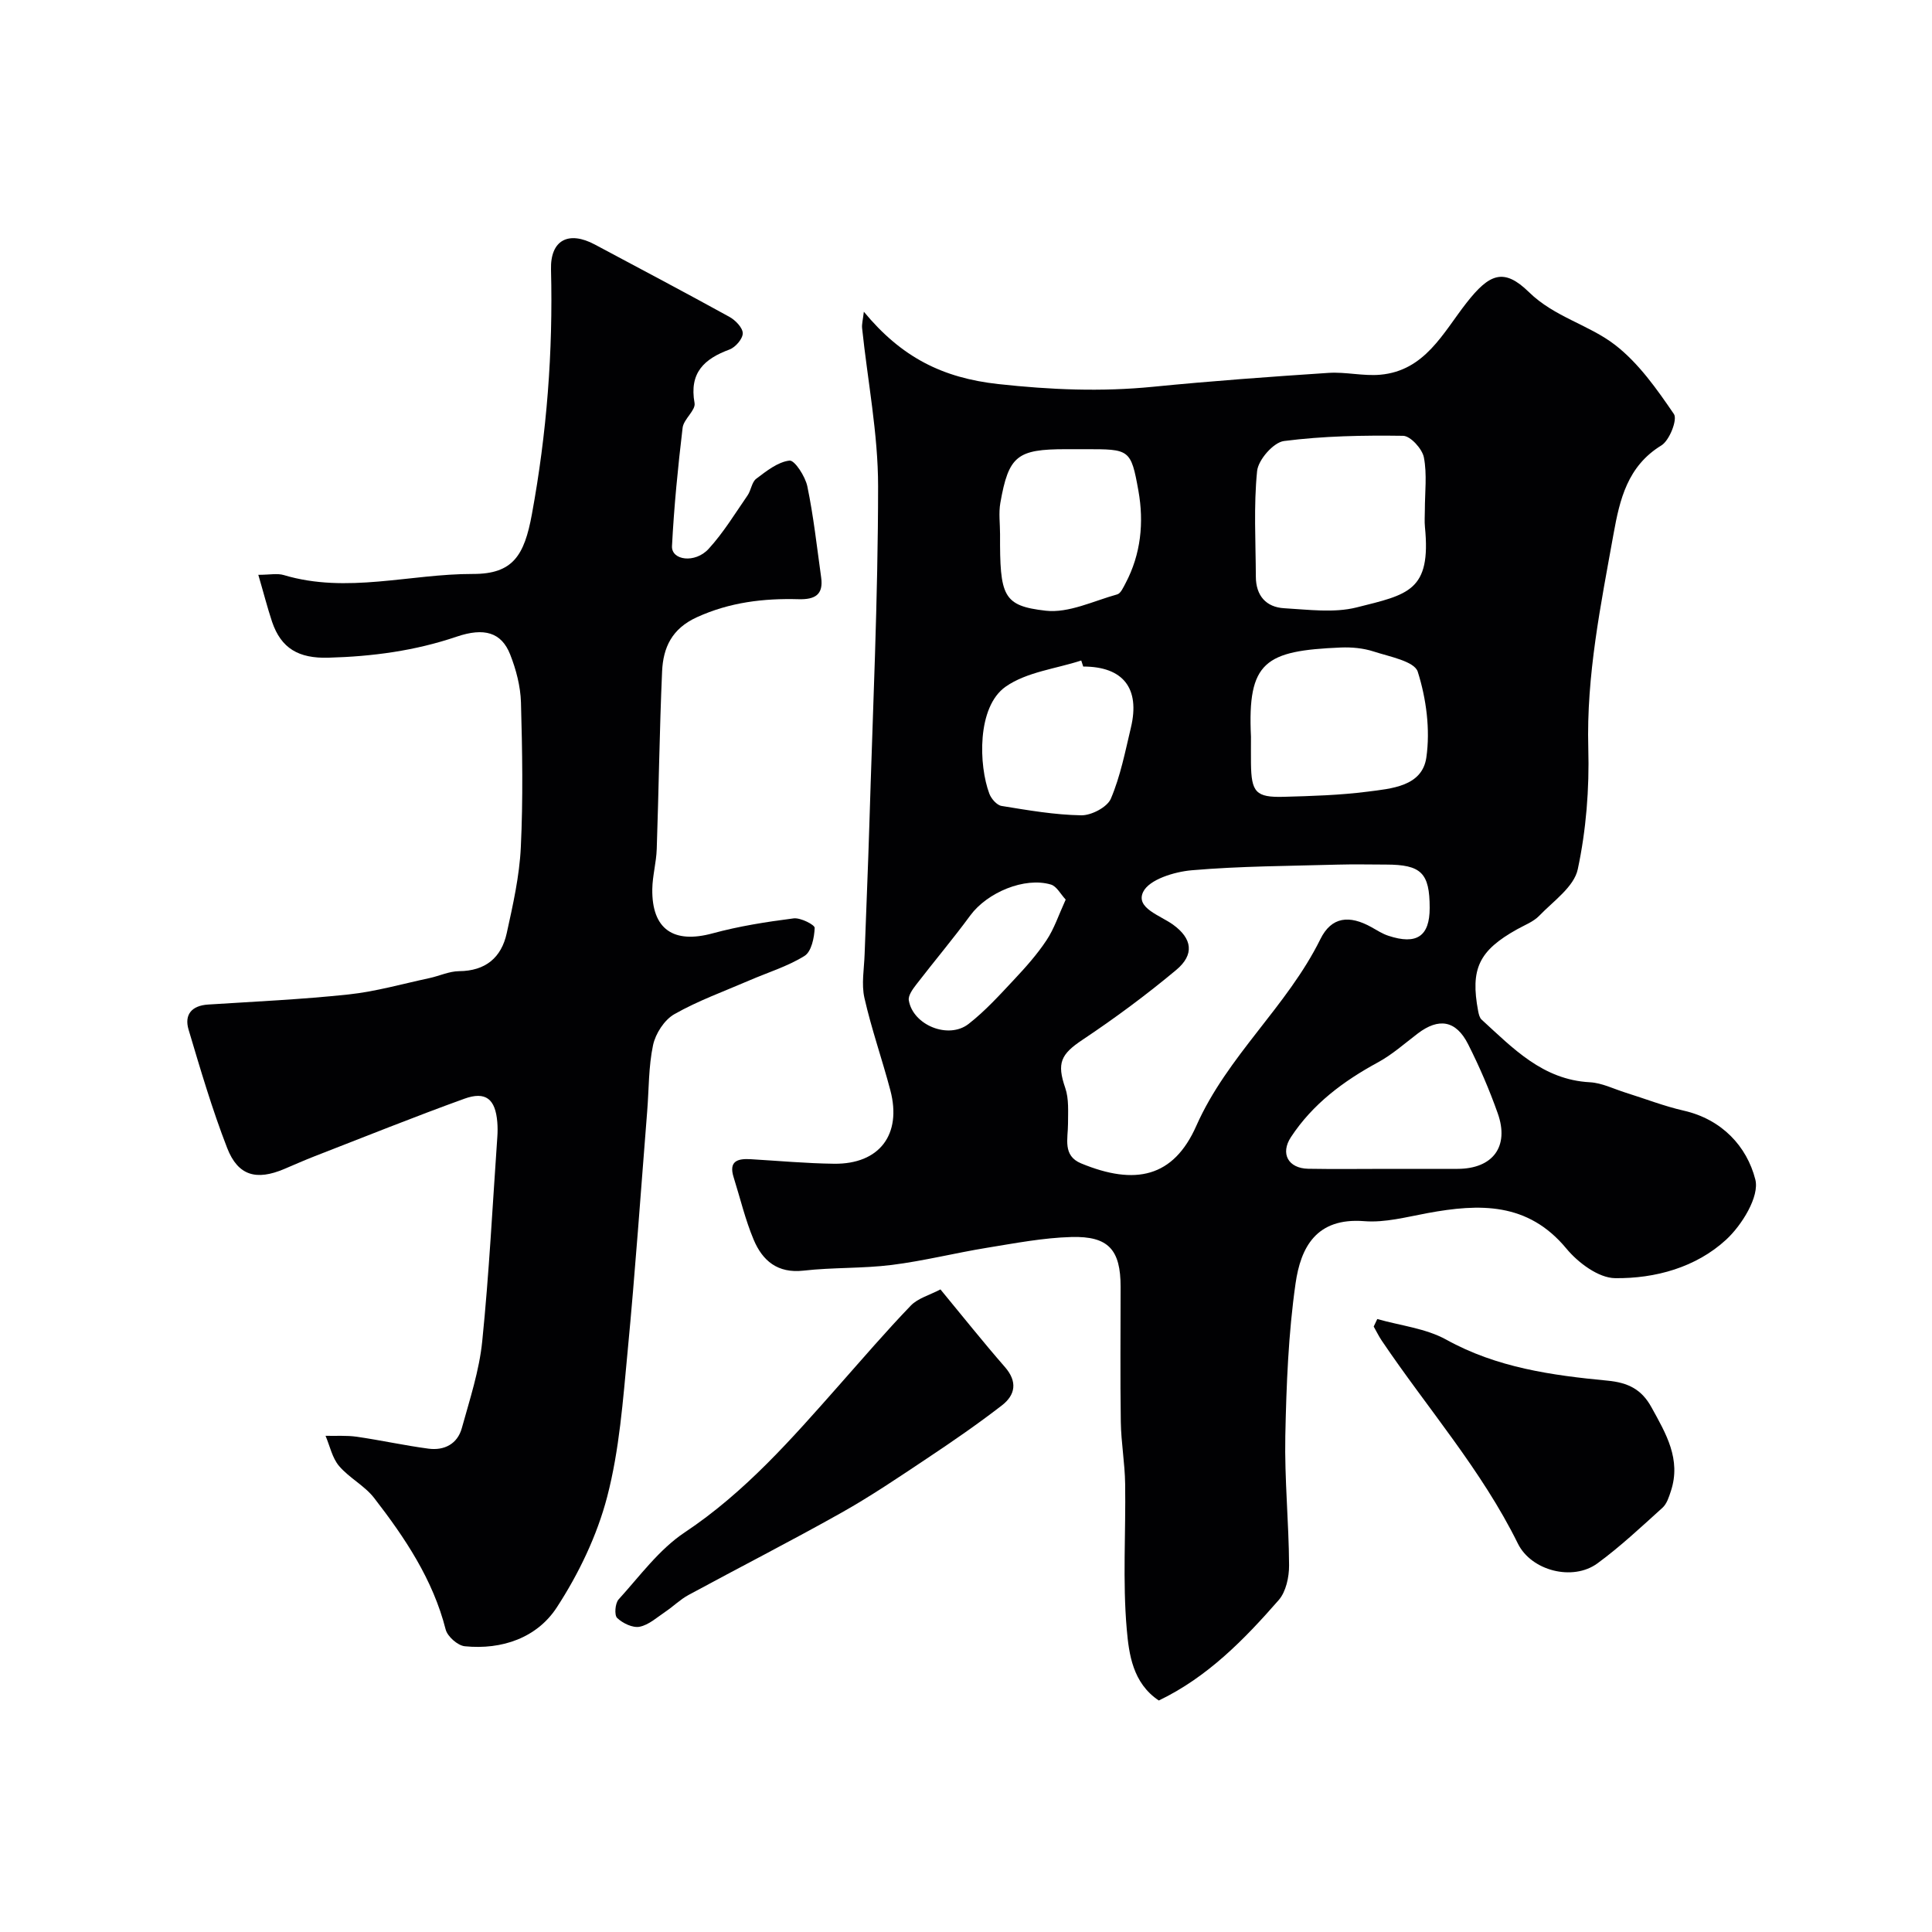 <svg enable-background="new 0 0 400 400" viewBox="0 0 400 400" xmlns="http://www.w3.org/2000/svg"><g fill="#010103"><path d="m178.85 64.54c7.79 9.43 16.28 13.71 27.87 14.98 10.8 1.18 21.26 1.62 31.98.56 12.1-1.2 24.24-2.08 36.37-2.88 3.55-.23 7.19.7 10.72.38 9.23-.83 12.97-8.66 17.82-14.86 4.77-6.1 7.75-7.31 12.94-2.24 5.28 5.17 12.39 6.73 17.83 10.93 4.88 3.77 8.66 9.15 12.19 14.32.77 1.13-.92 5.46-2.6 6.49-7.02 4.29-8.62 11.2-9.9 18.3-2.64 14.69-5.65 29.3-5.23 44.43.23 8.34-.44 16.88-2.18 25.02-.77 3.63-5.05 6.59-7.98 9.63-1.2 1.24-3 1.92-4.56 2.79-7.93 4.42-9.74 8.19-8.08 16.97.12.61.29 1.36.71 1.74 6.51 5.94 12.65 12.45 22.41 12.97 2.51.13 4.96 1.39 7.43 2.16 4.01 1.25 7.94 2.79 12.02 3.72 7.89 1.8 13.06 7.39 14.81 14.25.9 3.5-2.77 9.45-6.05 12.47-6.23 5.73-14.66 8.06-22.98 7.96-3.44-.04-7.67-3.2-10.09-6.13-7.98-9.64-18.01-9.32-28.74-7.34-4.34.8-8.8 2.01-13.1 1.67-10-.79-13.17 5.5-14.23 12.9-1.49 10.41-1.9 21.03-2.12 31.57-.18 8.92.73 17.86.78 26.79.01 2.43-.64 5.46-2.15 7.19-7.15 8.18-14.75 15.96-24.82 20.79-5.41-3.6-6.19-9.61-6.64-14.78-.87-9.96-.18-20.04-.33-30.07-.06-4.27-.83-8.53-.9-12.8-.14-9.33-.04-18.66-.04-27.99 0-7.64-2.47-10.54-10.19-10.32-5.85.16-11.68 1.29-17.48 2.23-6.58 1.07-13.08 2.72-19.69 3.55-6.05.76-12.22.49-18.28 1.18-5.38.61-8.5-2.05-10.33-6.4-1.75-4.16-2.79-8.61-4.15-12.93-1.07-3.39.87-3.9 3.55-3.74 5.75.34 11.51.87 17.26.94 9.37.11 14.05-6.04 11.64-15.19-1.69-6.41-3.91-12.69-5.37-19.14-.65-2.87-.06-6.03.04-9.06.31-8.93.71-17.86.98-26.79.7-23.36 1.8-46.73 1.81-70.09 0-10.9-2.17-21.81-3.31-32.72-.09-.81.16-1.68.36-3.41zm117.15 123.44c0-7.24-1.74-8.97-9.04-8.98-3.33-.01-6.66-.08-9.99.01-10.09.29-20.2.3-30.24 1.17-3.6.31-8.81 1.91-10.05 4.48-1.62 3.34 3.52 4.85 6.19 6.78 3.96 2.87 4.49 6.18.64 9.39-6.18 5.16-12.69 9.98-19.39 14.45-4.5 3-5.35 4.81-3.57 9.97.78 2.27.57 4.93.57 7.42 0 3.08-1.16 6.6 2.72 8.2 11.19 4.62 19.11 2.91 23.84-7.77 6.42-14.49 18.78-24.67 25.69-38.66 2.3-4.67 6.01-5.03 10.59-2.47 1.14.64 2.26 1.37 3.49 1.77 5.87 1.94 8.55.1 8.55-5.76zm-1-82.36c0-3.65.48-7.4-.2-10.92-.34-1.77-2.78-4.45-4.3-4.47-8.23-.12-16.52.03-24.67 1.08-2.17.28-5.33 3.89-5.56 6.22-.73 7.23-.29 14.59-.26 21.89.02 3.89 2.1 6.3 5.9 6.51 4.99.28 10.25 1.01 14.96-.17 10.68-2.68 15.46-3.38 14.15-16.64-.12-1.17-.02-2.34-.02-3.5zm-36 46.9c0 1.83-.02 3.66 0 5.5.07 6.03 1 7.11 6.82 6.95 5.76-.16 11.56-.33 17.27-1.06 4.97-.64 11.35-1.07 12.22-7.08.83-5.78-.01-12.17-1.78-17.76-.69-2.17-5.87-3.12-9.15-4.19-2.12-.69-4.52-.91-6.77-.82-15.68.66-19.36 2.88-18.61 18.46zm28.3 89.48h14.46c7.3-.01 10.78-4.6 8.33-11.5-1.73-4.89-3.8-9.69-6.14-14.32-2.5-4.94-6.06-5.51-10.41-2.21-2.71 2.06-5.29 4.37-8.25 5.98-7.15 3.88-13.5 8.61-18.01 15.47-2.25 3.42-.57 6.47 3.56 6.56 5.49.1 10.98.02 16.46.02zm-80.25-131.42c-.05 12.85.58 14.85 9.45 15.86 4.76.54 9.9-2.02 14.81-3.38.73-.2 1.26-1.45 1.72-2.3 3.2-6.05 3.83-12.61 2.67-19.13-1.55-8.68-1.85-8.63-11.02-8.63-1.33 0-2.66 0-3.99 0-10.11 0-11.86 1.36-13.58 11.12-.37 2.09-.06 4.3-.06 6.46zm17.22 27.42c-.14-.42-.27-.83-.41-1.25-5.27 1.72-11.29 2.37-15.64 5.41-6.01 4.2-5.58 16.34-3.39 22.16.39 1.05 1.55 2.38 2.53 2.54 5.47.89 10.98 1.85 16.49 1.94 2.1.04 5.39-1.68 6.14-3.44 1.98-4.65 2.97-9.75 4.15-14.71 1.95-8.17-1.62-12.65-9.87-12.65zm-3.63 48.25c-1.05-1.12-1.86-2.75-3.05-3.11-5.48-1.63-13.21 1.65-16.7 6.39-3.57 4.86-7.47 9.48-11.15 14.26-.75.97-1.75 2.32-1.58 3.32.85 5.13 8.21 8.14 12.38 4.88 3.45-2.69 6.44-6 9.45-9.21 2.39-2.55 4.75-5.2 6.67-8.1 1.59-2.37 2.5-5.19 3.98-8.43z"/><path d="m53.48 119.01c2.36 0 3.93-.35 5.27.05 13.08 3.92 26.13-.26 39.18-.23 8.28.02 10.63-3.84 12.19-12.35 3.09-16.79 4.39-33.63 3.96-50.68-.16-6.13 3.65-8.07 9.08-5.17 9.31 4.97 18.63 9.89 27.87 14.98 1.23.68 2.74 2.24 2.75 3.39 0 1.15-1.51 2.9-2.74 3.36-5.27 1.95-8.37 4.82-7.24 11.09.27 1.5-2.25 3.31-2.47 5.1-.97 8.14-1.78 16.32-2.2 24.51-.15 2.96 4.78 3.64 7.58.58 3.07-3.35 5.47-7.32 8.07-11.08.73-1.06.86-2.74 1.79-3.44 2.11-1.59 4.46-3.48 6.89-3.76 1.06-.12 3.26 3.27 3.69 5.33 1.29 6.21 1.98 12.55 2.86 18.85.51 3.59-1.28 4.61-4.66 4.52-7.25-.2-14.24.62-21.07 3.73-5.21 2.38-6.98 6.31-7.2 11.21-.54 12.26-.69 24.53-1.11 36.79-.09 2.77-.88 5.53-.92 8.3-.11 8.33 4.41 11.35 12.49 9.15 5.48-1.49 11.14-2.38 16.78-3.1 1.42-.18 4.38 1.33 4.35 1.97-.08 2.02-.67 4.91-2.1 5.8-3.52 2.19-7.63 3.43-11.48 5.1-5.2 2.25-10.58 4.18-15.48 6.97-2.06 1.17-3.89 4.01-4.4 6.39-.95 4.47-.85 9.16-1.22 13.75-1.32 16.57-2.47 33.15-4.05 49.69-.96 10.08-1.69 20.34-4.23 30.08-2.09 8.02-5.88 15.92-10.42 22.89-4.1 6.3-11.34 8.83-19.06 8.06-1.47-.15-3.59-2.02-3.96-3.47-2.64-10.36-8.42-18.97-14.8-27.22-1.97-2.55-5.16-4.15-7.27-6.63-1.42-1.67-1.9-4.14-2.8-6.25 2.16.05 4.34-.11 6.46.19 4.97.72 9.88 1.81 14.86 2.47 3.27.43 6-.98 6.9-4.27 1.64-5.93 3.61-11.89 4.22-17.96 1.43-14.08 2.14-28.24 3.13-42.37.07-.99.07-2-.01-3-.39-4.79-2.39-6.46-6.85-4.84-10.39 3.76-20.65 7.89-30.95 11.89-2.13.83-4.21 1.76-6.32 2.65-5.74 2.43-9.56 1.42-11.8-4.33-3.11-8-5.54-16.28-8-24.53-.92-3.1.64-4.97 4.04-5.19 9.7-.62 19.42-1.06 29.08-2.09 5.63-.6 11.16-2.19 16.73-3.38 2.06-.44 4.09-1.42 6.15-1.44 5.48-.04 8.76-2.8 9.87-7.85 1.29-5.87 2.64-11.83 2.92-17.81.48-9.97.31-19.99.03-29.98-.1-3.34-1-6.8-2.24-9.94-1.8-4.56-5.36-5.62-11.09-3.67-8.63 2.93-17.43 4.1-26.55 4.35-6.14.17-9.76-1.9-11.65-7.43-.99-2.98-1.77-6.06-2.85-9.73z"/><path d="m194.71 266.96c4.53 5.48 8.81 10.87 13.33 16.05 2.67 3.05 2.19 5.8-.62 7.97-5.02 3.88-10.26 7.49-15.55 11.01-5.82 3.88-11.64 7.82-17.73 11.24-10.43 5.86-21.09 11.3-31.6 17-1.7.92-3.13 2.35-4.75 3.44-1.74 1.17-3.45 2.75-5.37 3.13-1.42.28-3.49-.72-4.64-1.81-.62-.58-.43-3.04.29-3.84 4.38-4.82 8.39-10.36 13.7-13.89 12.51-8.33 22.16-19.39 31.94-30.45 4.91-5.55 9.74-11.18 14.87-16.51 1.47-1.52 3.86-2.15 6.13-3.34z"/><path d="m285.15 273.09c4.79 1.37 10.03 1.92 14.28 4.27 10.48 5.81 21.89 7.39 33.4 8.49 4.28.41 7.05 1.81 9.08 5.5 3 5.44 6.2 10.77 4.03 17.36-.4 1.22-.84 2.64-1.74 3.45-4.38 3.96-8.72 8.04-13.47 11.52-5.11 3.74-13.69 1.54-16.47-4.1-7.53-15.27-18.75-28.03-28.18-42.01-.63-.93-1.11-1.95-1.67-2.92.25-.53.49-1.04.74-1.56z"/></g></svg>